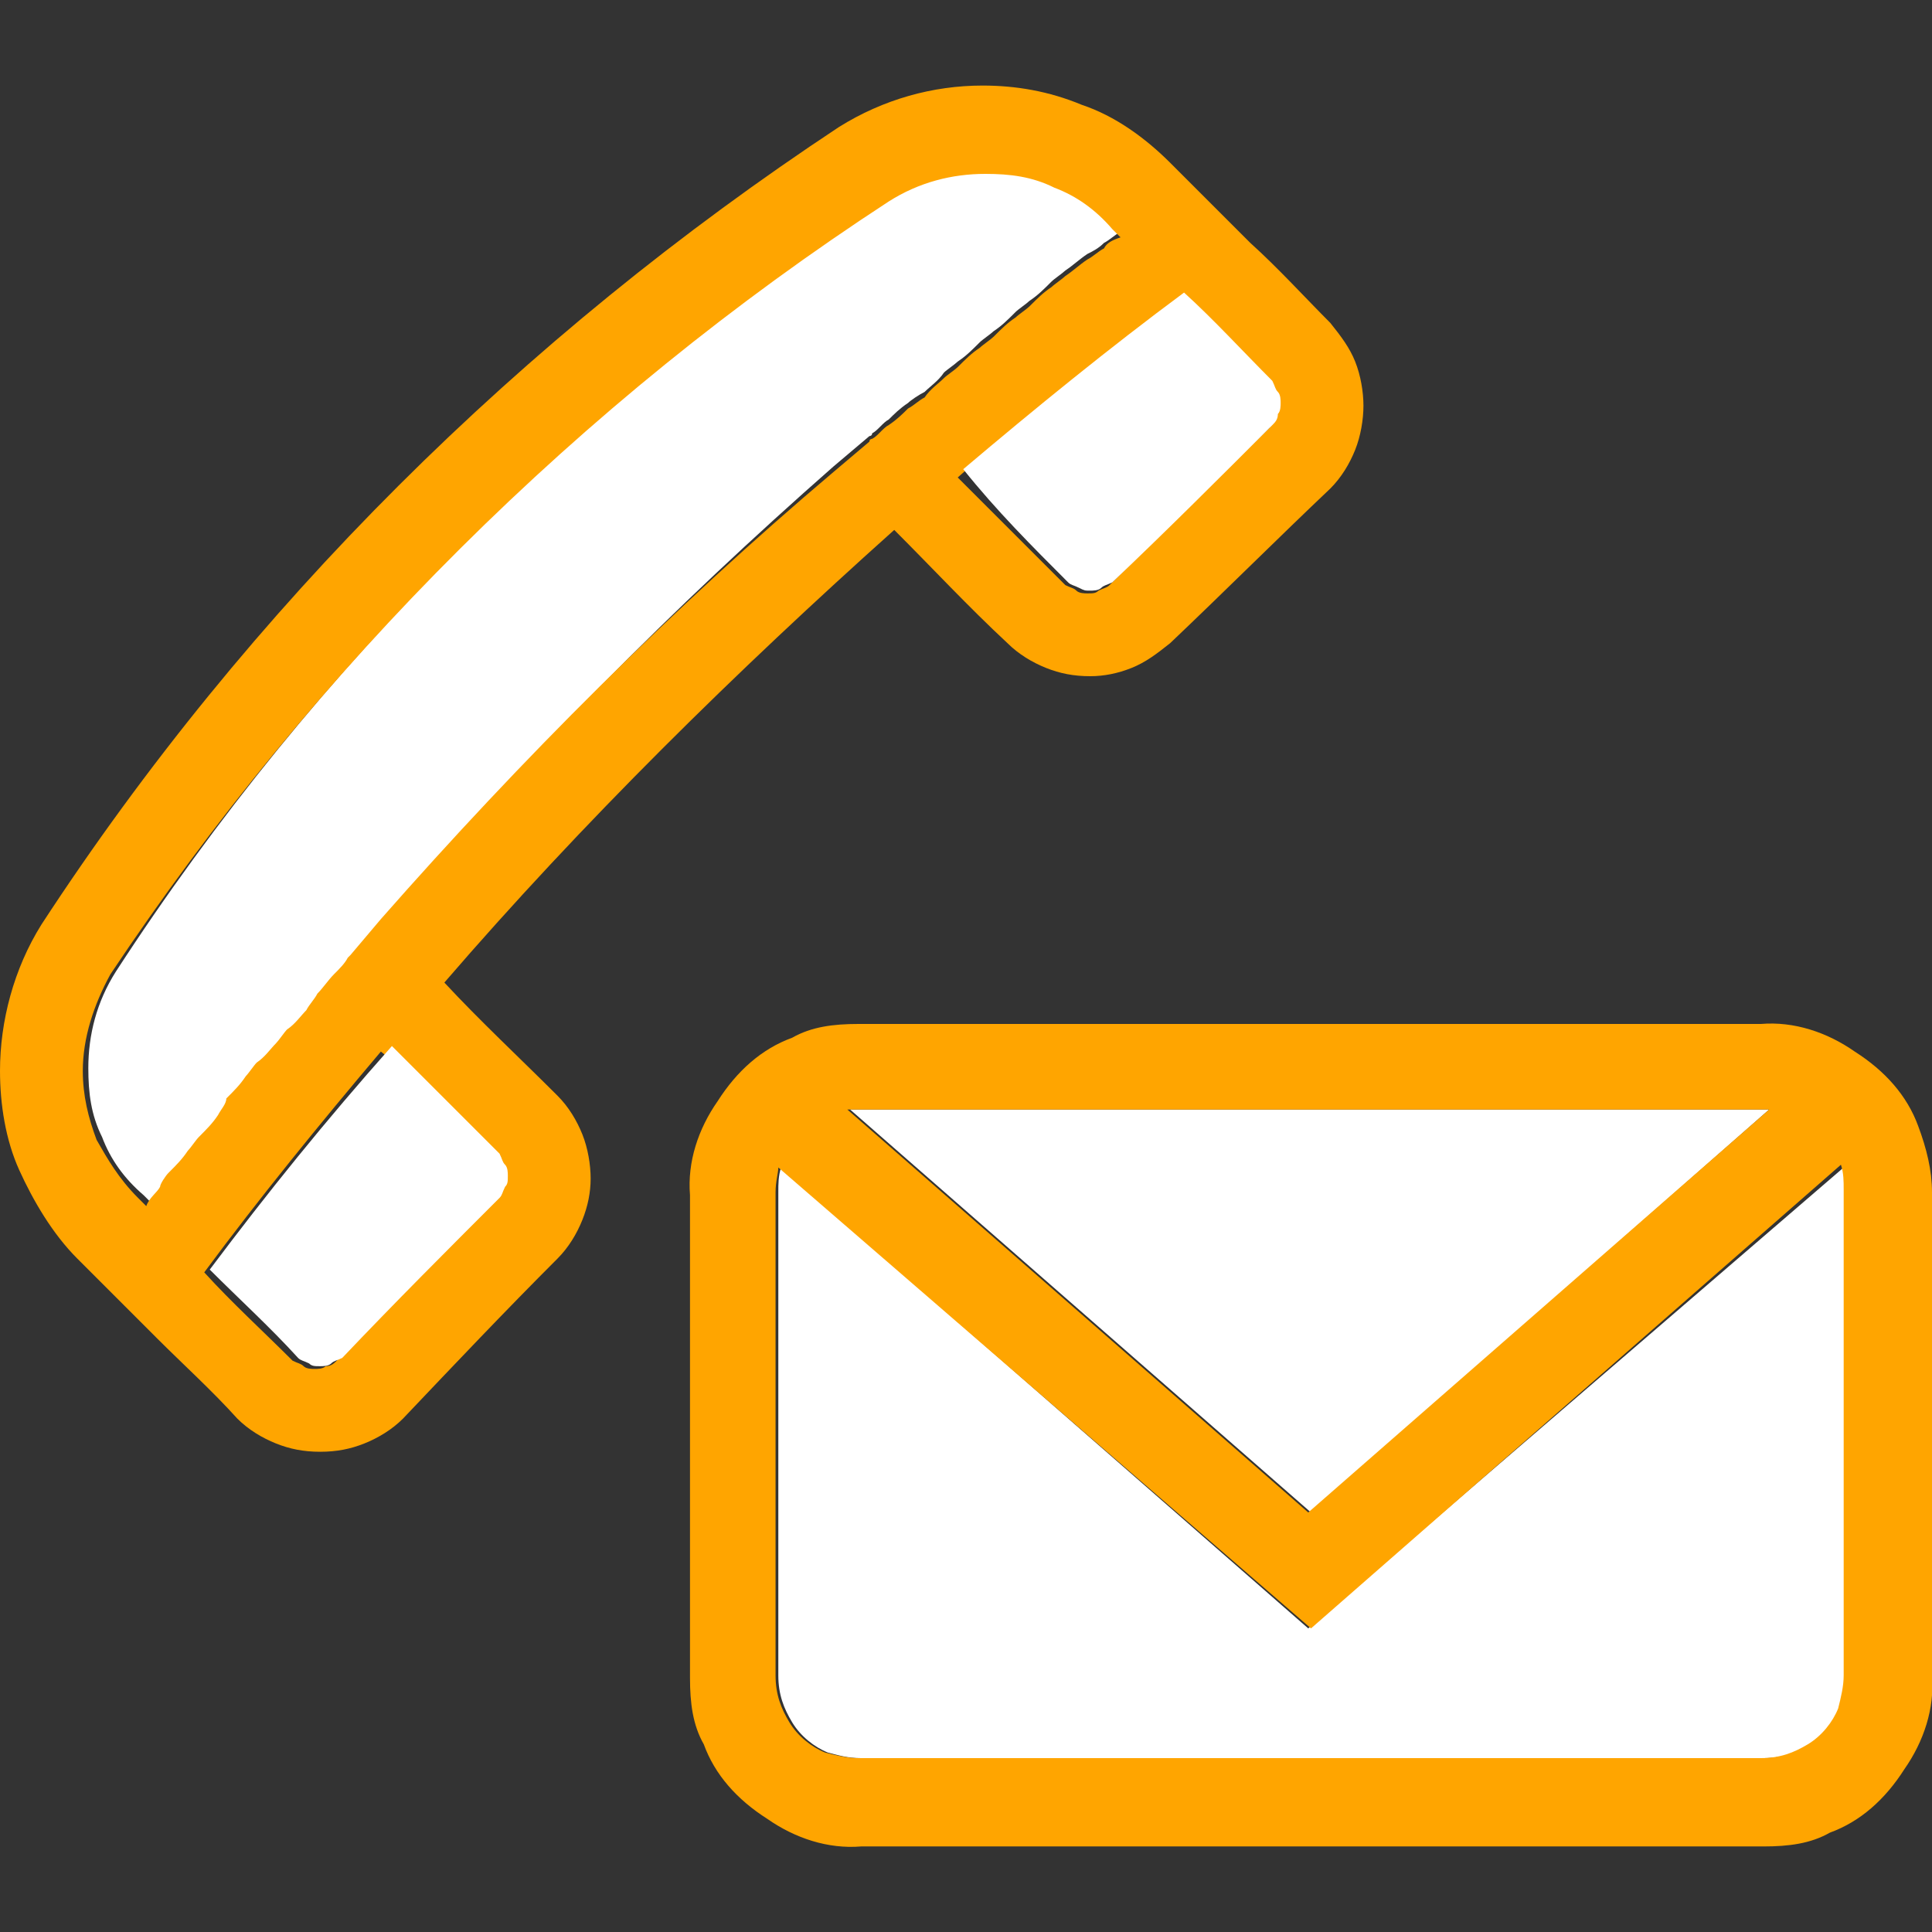 <?xml version="1.0" encoding="utf-8"?>
<!-- Generator: Adobe Illustrator 24.3.0, SVG Export Plug-In . SVG Version: 6.00 Build 0)  -->
<svg version="1.1" id="レイヤー_1" xmlns="http://www.w3.org/2000/svg" xmlns:xlink="http://www.w3.org/1999/xlink" x="0px"
	 y="0px" width="70px" height="70px" viewBox="0 0 70 70" style="enable-background:new 0 0 70 70;" xml:space="preserve">
<rect x="0" y="0" width="70" height="70" fill="#333333" stroke="none"/>
<style type="text/css">
	.st0{fill:#FFFFFF;}
	.st1{fill:orange;}
</style>
<g>
	<path class="st0" d="M30.2,16.9l1.3-1.1c0,0,0.1,0,0.1-0.1c0.2-0.1,0.4-0.4,0.6-0.5c0.2-0.2,0.4-0.4,0.7-0.6
		c0.1-0.1,0.4-0.3,0.6-0.4c0.2-0.2,0.5-0.4,0.7-0.7c0.1-0.1,0.4-0.3,0.5-0.4c0.3-0.2,0.5-0.4,0.8-0.7c0.1-0.1,0.4-0.3,0.5-0.4
		c0.3-0.2,0.5-0.4,0.8-0.7c0.1-0.1,0.4-0.3,0.5-0.4c0.3-0.2,0.5-0.4,0.8-0.7c0.1-0.1,0.4-0.3,0.5-0.4c0.3-0.2,0.5-0.4,0.8-0.6
		C39.6,9.1,39.8,9,40,8.8c0.2-0.1,0.4-0.3,0.6-0.4c-0.1-0.1-0.2-0.2-0.3-0.3c-0.7-0.7-1.4-1.1-2.1-1.5c-0.8-0.3-1.6-0.5-2.5-0.5
		c-1.2,0-2.4,0.4-3.5,1c-11.1,7.4-20.8,17-28,28.1c-0.7,1.1-1,2.3-1,3.5c0,0.9,0.1,1.7,0.5,2.5c0.3,0.8,0.8,1.5,1.5,2.1
		c0.1,0.1,0.2,0.2,0.3,0.3c0.1-0.2,0.4-0.4,0.5-0.7c0.1-0.1,0.3-0.4,0.4-0.5c0.2-0.3,0.4-0.5,0.7-0.8c0.1-0.1,0.3-0.4,0.4-0.5
		c0.2-0.3,0.4-0.5,0.7-0.8c0.1-0.1,0.3-0.4,0.4-0.5c0.2-0.3,0.4-0.5,0.7-0.8c0.1-0.1,0.3-0.4,0.4-0.5c0.2-0.2,0.4-0.5,0.7-0.7
		c0.1-0.1,0.3-0.4,0.4-0.5c0.2-0.2,0.4-0.5,0.7-0.7c0.1-0.2,0.3-0.4,0.4-0.6c0.2-0.2,0.4-0.5,0.6-0.7c0.1-0.2,0.3-0.4,0.5-0.6
		l0.1-0.1l1.1-1.3l0,0C18.9,27.5,24.4,22,30.2,16.9L30.2,16.9z"/>
	<path class="st1" d="M32.4,19.2c1.4,1.4,2.7,2.8,4.1,4.1c0.4,0.4,0.9,0.7,1.4,0.9c0.5,0.2,1,0.3,1.6,0.3c0.5,0,1-0.1,1.5-0.3
		c0.5-0.2,0.9-0.5,1.4-0.9l-1.1-1.2l1.1,1.2c2-1.9,3.9-3.8,5.8-5.6c0.4-0.4,0.7-0.9,0.9-1.4c0.2-0.5,0.3-1.1,0.3-1.6
		s-0.1-1.1-0.3-1.6c-0.2-0.5-0.5-0.9-0.9-1.4c-0.9-0.9-1.9-2-2.9-2.9L44,7.5c-0.5-0.5-1.1-1.1-1.6-1.6c-0.9-0.9-2-1.7-3.2-2.1
		c-1.2-0.5-2.4-0.7-3.6-0.7c-1.8,0-3.6,0.5-5.2,1.5C18.9,12.2,9,22,1.5,33.5C0.5,35.1,0,37,0,38.8c0,1.2,0.2,2.5,0.7,3.6
		s1.2,2.3,2.1,3.2c0.2,0.2,0.4,0.4,0.7,0.7l0.9,0.9l1.3,1.3l0,0c0.9,0.9,2,1.9,2.9,2.9c0.4,0.4,0.9,0.7,1.4,0.9
		c0.5,0.2,1,0.3,1.6,0.3s1.1-0.1,1.6-0.3c0.5-0.2,1-0.5,1.4-0.9c1.9-2,3.7-3.9,5.6-5.8l0,0c0.4-0.4,0.7-0.9,0.9-1.4
		c0.2-0.5,0.3-1,0.3-1.5s-0.1-1.1-0.3-1.6c-0.2-0.5-0.5-1-0.9-1.4c-1.4-1.4-2.8-2.7-4.1-4.1C21.1,29.8,26.7,24.3,32.4,19.2z
		 M42.8,10.7c1.1,1.1,2.1,2.2,3.2,3.2c0.1,0.1,0.1,0.2,0.2,0.4c0.1,0.1,0.1,0.2,0.1,0.4c0,0.1,0,0.3-0.1,0.4
		c-0.1,0.1-0.1,0.2-0.2,0.4c-2,1.9-3.9,3.8-5.8,5.7c-0.1,0.1-0.2,0.1-0.4,0.2c-0.1,0.1-0.2,0.1-0.4,0.1c-0.1,0-0.3,0-0.4-0.1
		c-0.1-0.1-0.2-0.1-0.4-0.2c-1.3-1.3-2.6-2.6-3.9-3.9C37.4,14.9,40.1,12.8,42.8,10.7z M17.9,41.9c0.1,0.1,0.1,0.2,0.2,0.4
		c0.1,0.1,0.1,0.2,0.1,0.4c0,0.1,0,0.3-0.1,0.4c-0.1,0.1-0.1,0.2-0.2,0.4l0,0c-1.9,2-3.8,3.9-5.7,5.8c-0.1,0.1-0.2,0.2-0.4,0.2
		c-0.1,0.1-0.3,0.1-0.4,0.1c-0.1,0-0.3,0-0.4-0.1c-0.1-0.1-0.2-0.1-0.4-0.2c-1.1-1.1-2.2-2.1-3.2-3.2c2-2.7,4.2-5.4,6.4-8
		C15.3,39.3,16.6,40.6,17.9,41.9z M13.8,33.3L13.8,33.3l-1.1,1.3l-0.1,0.1c-0.1,0.2-0.3,0.4-0.5,0.6c-0.2,0.2-0.4,0.5-0.6,0.7
		c-0.1,0.2-0.3,0.4-0.4,0.6c-0.2,0.2-0.4,0.5-0.7,0.7c-0.1,0.1-0.3,0.4-0.4,0.5c-0.2,0.2-0.4,0.5-0.7,0.7c-0.1,0.1-0.3,0.4-0.4,0.5
		c-0.2,0.3-0.4,0.5-0.7,0.8C8.2,40,8,40.2,7.9,40.4c-0.2,0.3-0.4,0.5-0.7,0.8c-0.1,0.1-0.3,0.4-0.4,0.5c-0.2,0.3-0.4,0.5-0.7,0.8
		C6,42.6,5.8,42.9,5.8,43c-0.1,0.2-0.4,0.4-0.5,0.7C5.2,43.6,5,43.4,5,43.4c-0.7-0.7-1.1-1.4-1.5-2.1C3.2,40.5,3,39.7,3,38.8
		c0-1.2,0.4-2.4,1-3.5c7.4-11.1,17-20.7,28.2-28c1.1-0.7,2.3-1,3.5-1c0.9,0,1.7,0.1,2.5,0.5c0.8,0.3,1.5,0.8,2.1,1.5
		c0.1,0.1,0.2,0.2,0.3,0.3C40.3,8.7,40.1,8.8,40,9c-0.2,0.1-0.4,0.3-0.6,0.4c-0.3,0.2-0.5,0.4-0.8,0.6c-0.1,0.1-0.4,0.3-0.5,0.4
		c-0.3,0.2-0.5,0.4-0.8,0.7c-0.1,0.1-0.4,0.3-0.5,0.4c-0.3,0.2-0.5,0.4-0.8,0.7c-0.1,0.1-0.4,0.3-0.5,0.4c-0.3,0.2-0.5,0.4-0.8,0.7
		c-0.1,0.1-0.4,0.3-0.5,0.4c-0.2,0.2-0.5,0.4-0.7,0.7c-0.2,0.1-0.4,0.3-0.6,0.4c-0.2,0.2-0.4,0.4-0.7,0.6c-0.2,0.1-0.4,0.4-0.6,0.5
		c0,0-0.1,0-0.1,0.1l-1.3,1.1l0,0C24.4,22,18.9,27.5,13.8,33.3z"/>
	<path class="st0" d="M7.6,46c1.1,1.1,2.2,2.1,3.2,3.2c0.1,0.1,0.2,0.1,0.4,0.2c0.1,0.1,0.2,0.1,0.4,0.1c0.1,0,0.3,0,0.4-0.1
		c0.1-0.1,0.2-0.1,0.4-0.2c1.9-2,3.8-3.9,5.7-5.8l0,0c0.1-0.1,0.1-0.2,0.2-0.4c0.1-0.1,0.1-0.2,0.1-0.4c0-0.1,0-0.3-0.1-0.4
		c-0.1-0.1-0.1-0.2-0.2-0.4c-1.3-1.3-2.6-2.6-3.9-3.9C11.8,40.6,9.7,43.2,7.6,46z"/>
	<path class="st0" d="M38.7,21.1c0.1,0.1,0.2,0.1,0.4,0.2s0.2,0.1,0.4,0.1c0.1,0,0.3,0,0.4-0.1c0.1-0.1,0.2-0.1,0.4-0.2
		c2-1.9,3.9-3.8,5.8-5.7c0.1-0.1,0.2-0.2,0.2-0.4c0.1-0.1,0.1-0.3,0.1-0.4c0-0.1,0-0.3-0.1-0.4c-0.1-0.1-0.1-0.2-0.2-0.4
		c-1.1-1.1-2.1-2.2-3.2-3.2c-2.7,2-5.4,4.2-8,6.4C36.1,18.5,37.4,19.8,38.7,21.1z"/>
	<path class="st0" d="M47.4,59L28.3,42.3c-0.1,0.3-0.1,0.6-0.1,0.9v17.5c0,0.7,0.2,1.2,0.5,1.7c0.3,0.5,0.8,0.9,1.3,1.1
		c0.4,0.1,0.7,0.2,1.2,0.2h32.7c0.7,0,1.2-0.2,1.7-0.5c0.5-0.3,0.9-0.8,1.1-1.3c0.1-0.4,0.2-0.7,0.2-1.2V43.2c0-0.4-0.1-0.7-0.1-0.9
		L47.4,59z"/>
	<path class="st0" d="M64.1,40.2c-0.1,0-0.2,0-0.3,0H31.1c-0.1,0-0.2,0-0.3,0l16.7,14.6L64.1,40.2z"/>
	<path class="st1" d="M69.5,40.8c-0.4-1.1-1.2-2-2.3-2.7c-1-0.7-2.2-1.1-3.4-1H31.1c-0.9,0-1.7,0.1-2.4,0.5c-1.1,0.4-2,1.2-2.7,2.3
		c-0.7,1-1.1,2.2-1,3.4v17.5c0,0.9,0.1,1.7,0.5,2.4c0.4,1.1,1.2,2,2.3,2.7c1,0.7,2.2,1.1,3.4,1h32.7c0.9,0,1.7-0.1,2.4-0.5
		c1.1-0.4,2-1.2,2.7-2.3c0.7-1,1.1-2.2,1-3.4V43.2C70,42.4,69.8,41.6,69.5,40.8z M31.1,40.2h32.7c0.1,0,0.2,0,0.3,0L47.4,54.8
		L30.7,40.2C30.9,40.2,31,40.2,31.1,40.2z M66.8,60.7c0,0.4-0.1,0.8-0.2,1.2c-0.2,0.5-0.6,1-1.1,1.3s-1,0.5-1.7,0.5H31.1
		c-0.4,0-0.8-0.1-1.2-0.2c-0.5-0.2-1-0.6-1.3-1.1c-0.3-0.5-0.5-1-0.5-1.7V43.2c0-0.4,0.1-0.7,0.1-0.9L47.5,59l19.2-16.8
		c0.1,0.3,0.1,0.6,0.1,0.9L66.8,60.7L66.8,60.7z"/>
</g>
</svg>
